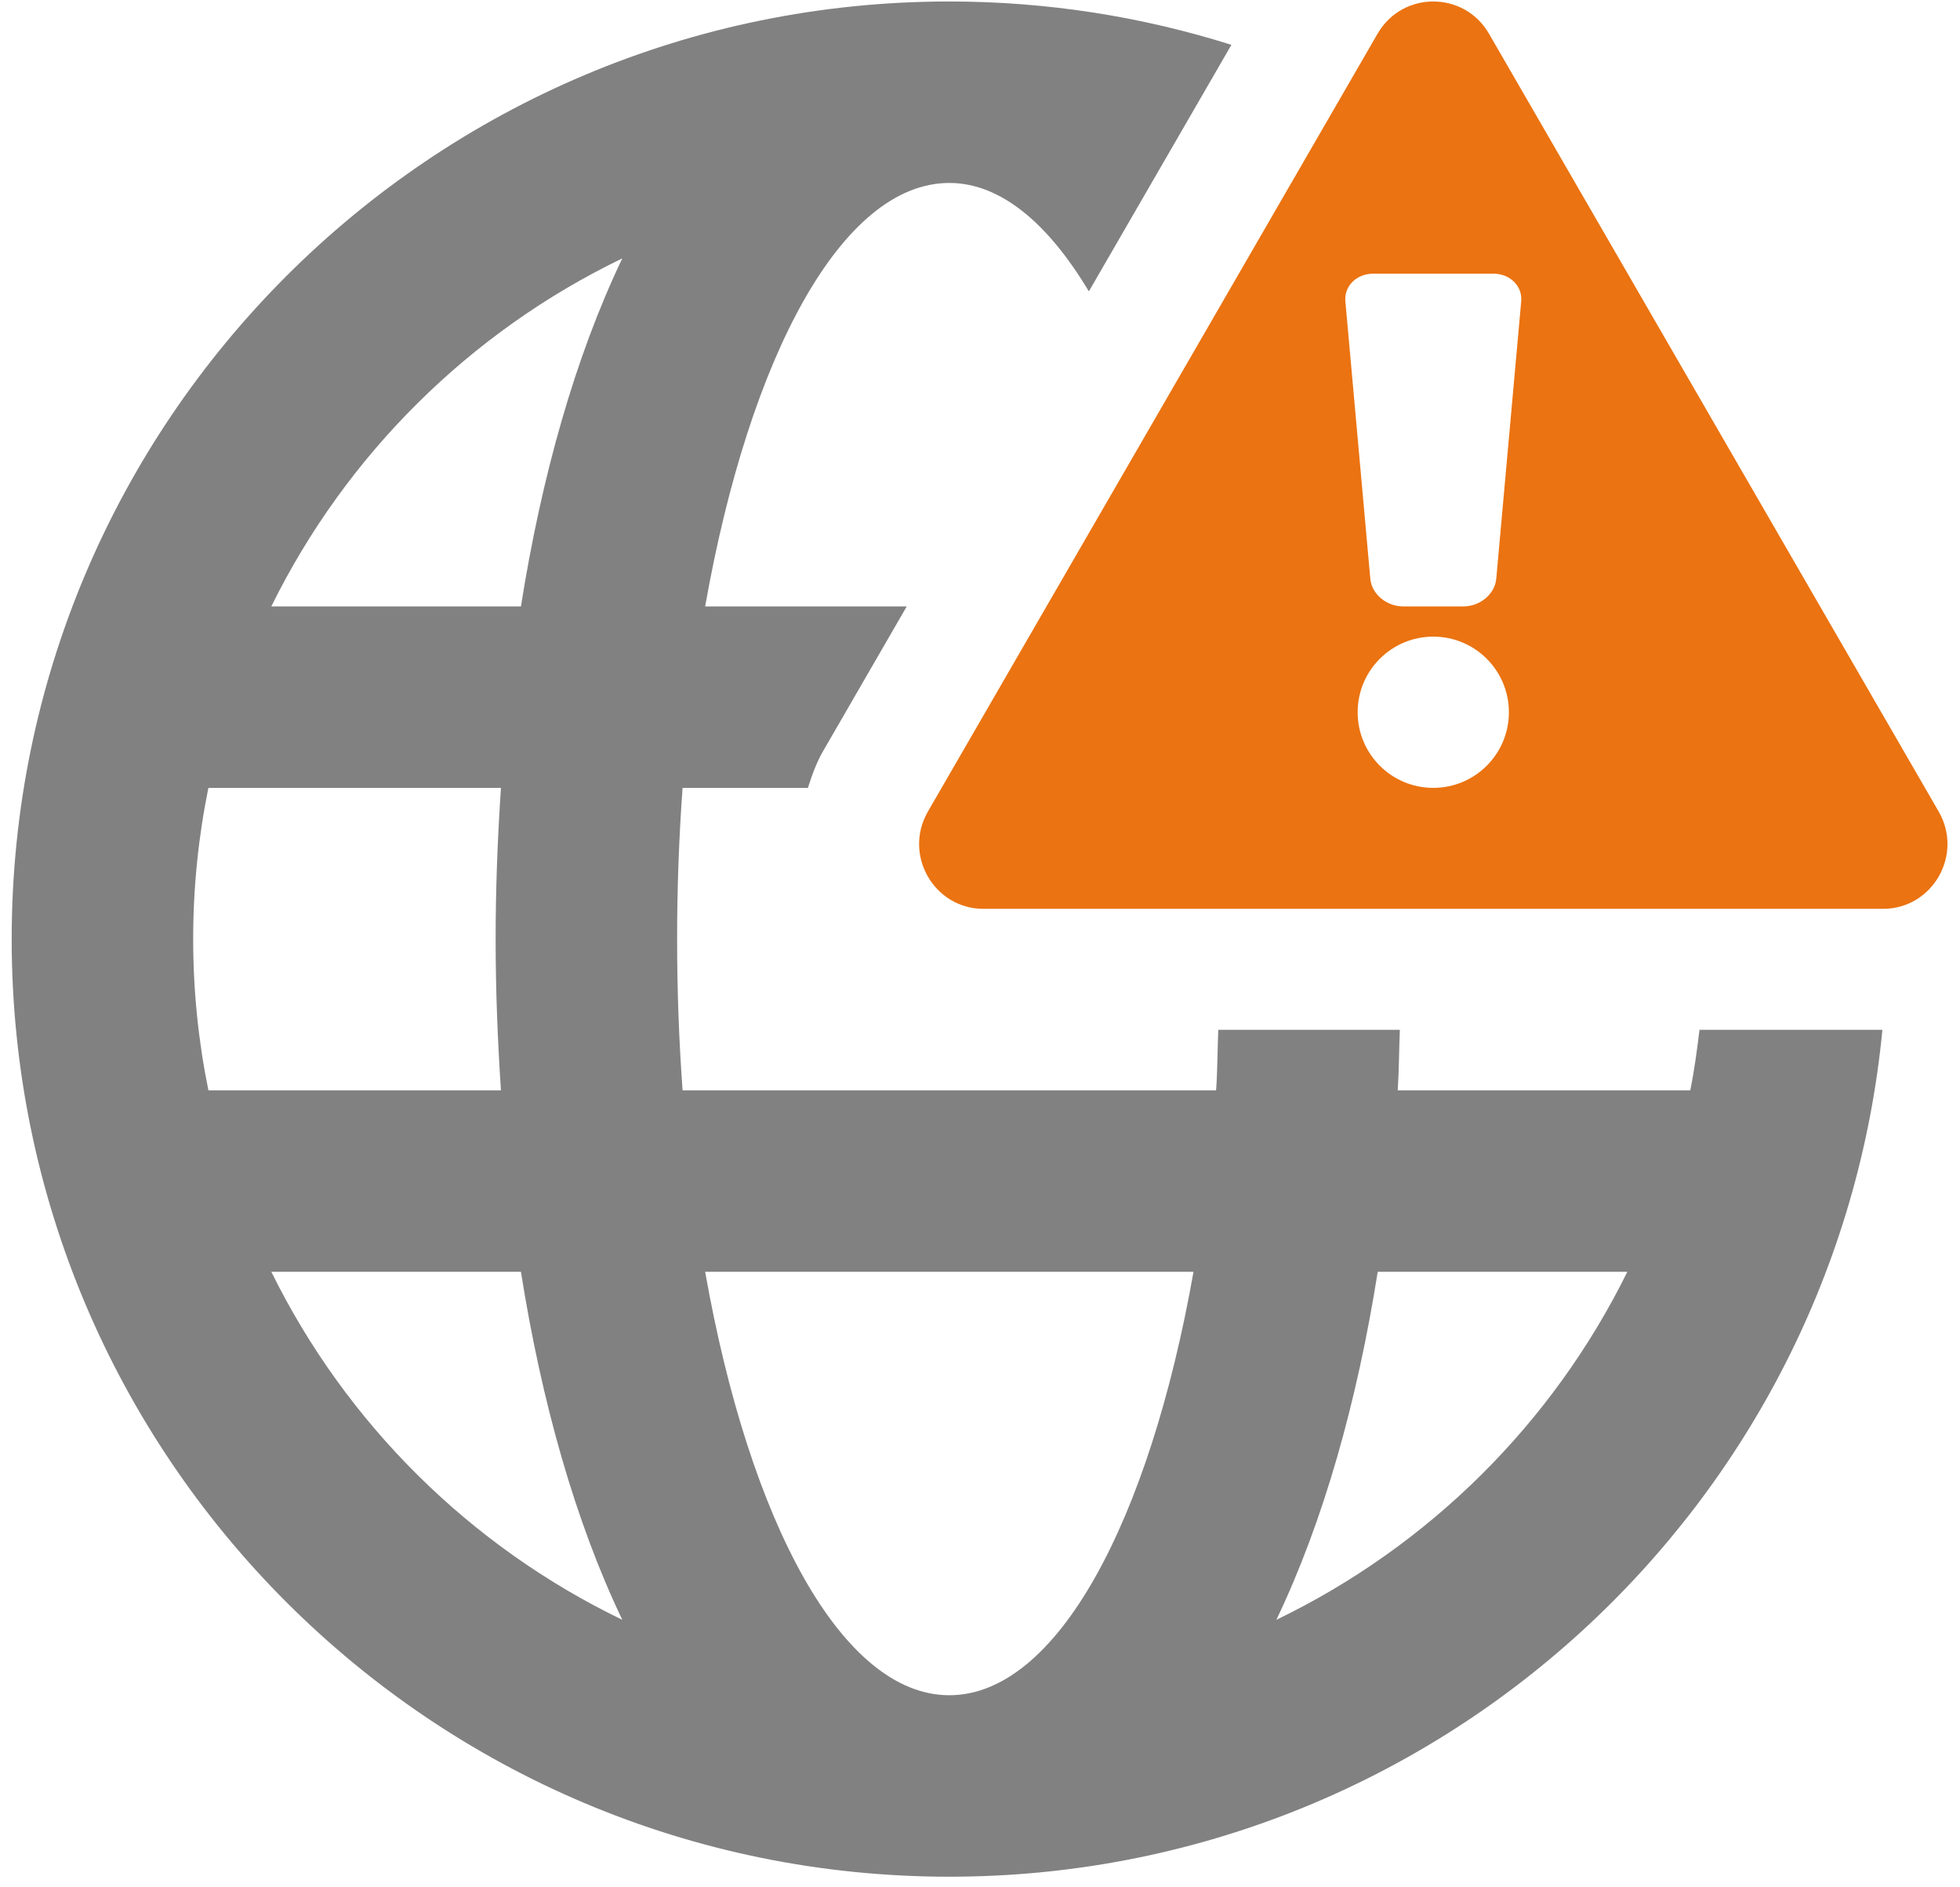 <?xml version="1.0" encoding="UTF-8"?>
<svg width="135px" height="130px" viewBox="0 0 135 130" version="1.1" xmlns="http://www.w3.org/2000/svg" xmlns:xlink="http://www.w3.org/1999/xlink">
    <!-- Generator: Sketch 61.2 (89653) - https://sketch.com -->
    <title>Safety Inspection</title>
    <desc>Created with Sketch.</desc>
    <g id="Website" stroke="none" stroke-width="1" fill="none" fill-rule="evenodd">
        <g id="Safety-Inspection" transform="translate(0.805, 0.102)">
            <path d="M87.109,111.471 C90.354,104.687 92.673,96.444 94.089,87.5 L111.283,87.5 C106.133,97.948 97.605,106.407 87.109,111.471 L87.109,111.471 Z M64.583,116.667 C57.192,116.667 50.818,104.759 47.764,87.5 L81.401,87.5 C78.347,104.759 71.973,116.667 64.583,116.667 L64.583,116.667 Z M35.076,41.667 L17.883,41.667 C23.033,31.219 31.56,22.76 42.057,17.696 C38.812,24.481 36.493,32.723 35.076,41.667 L35.076,41.667 Z M17.883,87.5 L35.076,87.5 C36.493,96.444 38.812,104.687 42.057,111.471 C31.56,106.408 23.032,97.948 17.883,87.5 L17.883,87.5 Z M12.5,64.583 C12.5,61.017 12.863,57.534 13.549,54.167 L33.699,54.167 C33.469,57.617 33.333,61.099 33.333,64.583 C33.333,68.069 33.469,71.55 33.699,75 L13.549,75 C12.863,71.633 12.5,68.15 12.5,64.583 L12.5,64.583 Z M116.252,70.833 C116.082,72.236 115.895,73.633 115.617,75 L95.466,75 C95.559,73.62 95.554,72.222 95.613,70.833 L83.107,70.833 C83.047,72.215 83.055,73.654 82.957,75 L46.21,75 C45.963,71.634 45.833,68.152 45.833,64.583 C45.833,61.016 45.963,57.533 46.21,54.167 L54.843,54.167 C55.12,53.298 55.426,52.433 55.892,51.627 L61.65,41.667 L47.764,41.667 C50.818,24.408 57.192,12.5 64.583,12.5 C68.106,12.5 71.382,15.269 74.193,19.969 L84.012,2.986 C77.879,1.053 71.355,0 64.583,0 C28.915,0 1.70530257e-13,28.915 1.70530257e-13,64.583 C1.70530257e-13,100.252 28.915,129.167 64.583,129.167 C98.141,129.167 125.705,103.568 128.85,70.833 L116.252,70.833 Z" id="Fill-5" fill="#818181"></path>
            <path d="M102.254,39.764 C102.159,40.811 101.145,41.667 99.999,41.667 L95.832,41.667 C94.688,41.667 93.672,40.811 93.579,39.764 L91.861,20.654 C91.767,19.607 92.627,18.75 93.773,18.75 L102.059,18.75 C103.204,18.75 104.066,19.607 103.972,20.654 L102.254,39.764 Z M97.916,54.167 C95.04,54.167 92.707,51.835 92.707,48.958 C92.707,46.082 95.04,43.75 97.916,43.75 C100.793,43.75 103.124,46.082 103.124,48.958 C103.124,51.835 100.793,54.167 97.916,54.167 L97.916,54.167 Z M132.726,55.797 L101.752,2.219 C100.897,0.74 99.406,0 97.916,0 C96.427,0 94.936,0.74 94.079,2.219 L63.108,55.797 C61.389,58.772 63.523,62.5 66.942,62.5 L128.889,62.5 C132.31,62.5 134.445,58.772 132.726,55.797 L132.726,55.797 Z" id="Fill-6" fill="#EB7311"></path>
        </g>
    </g>
</svg>